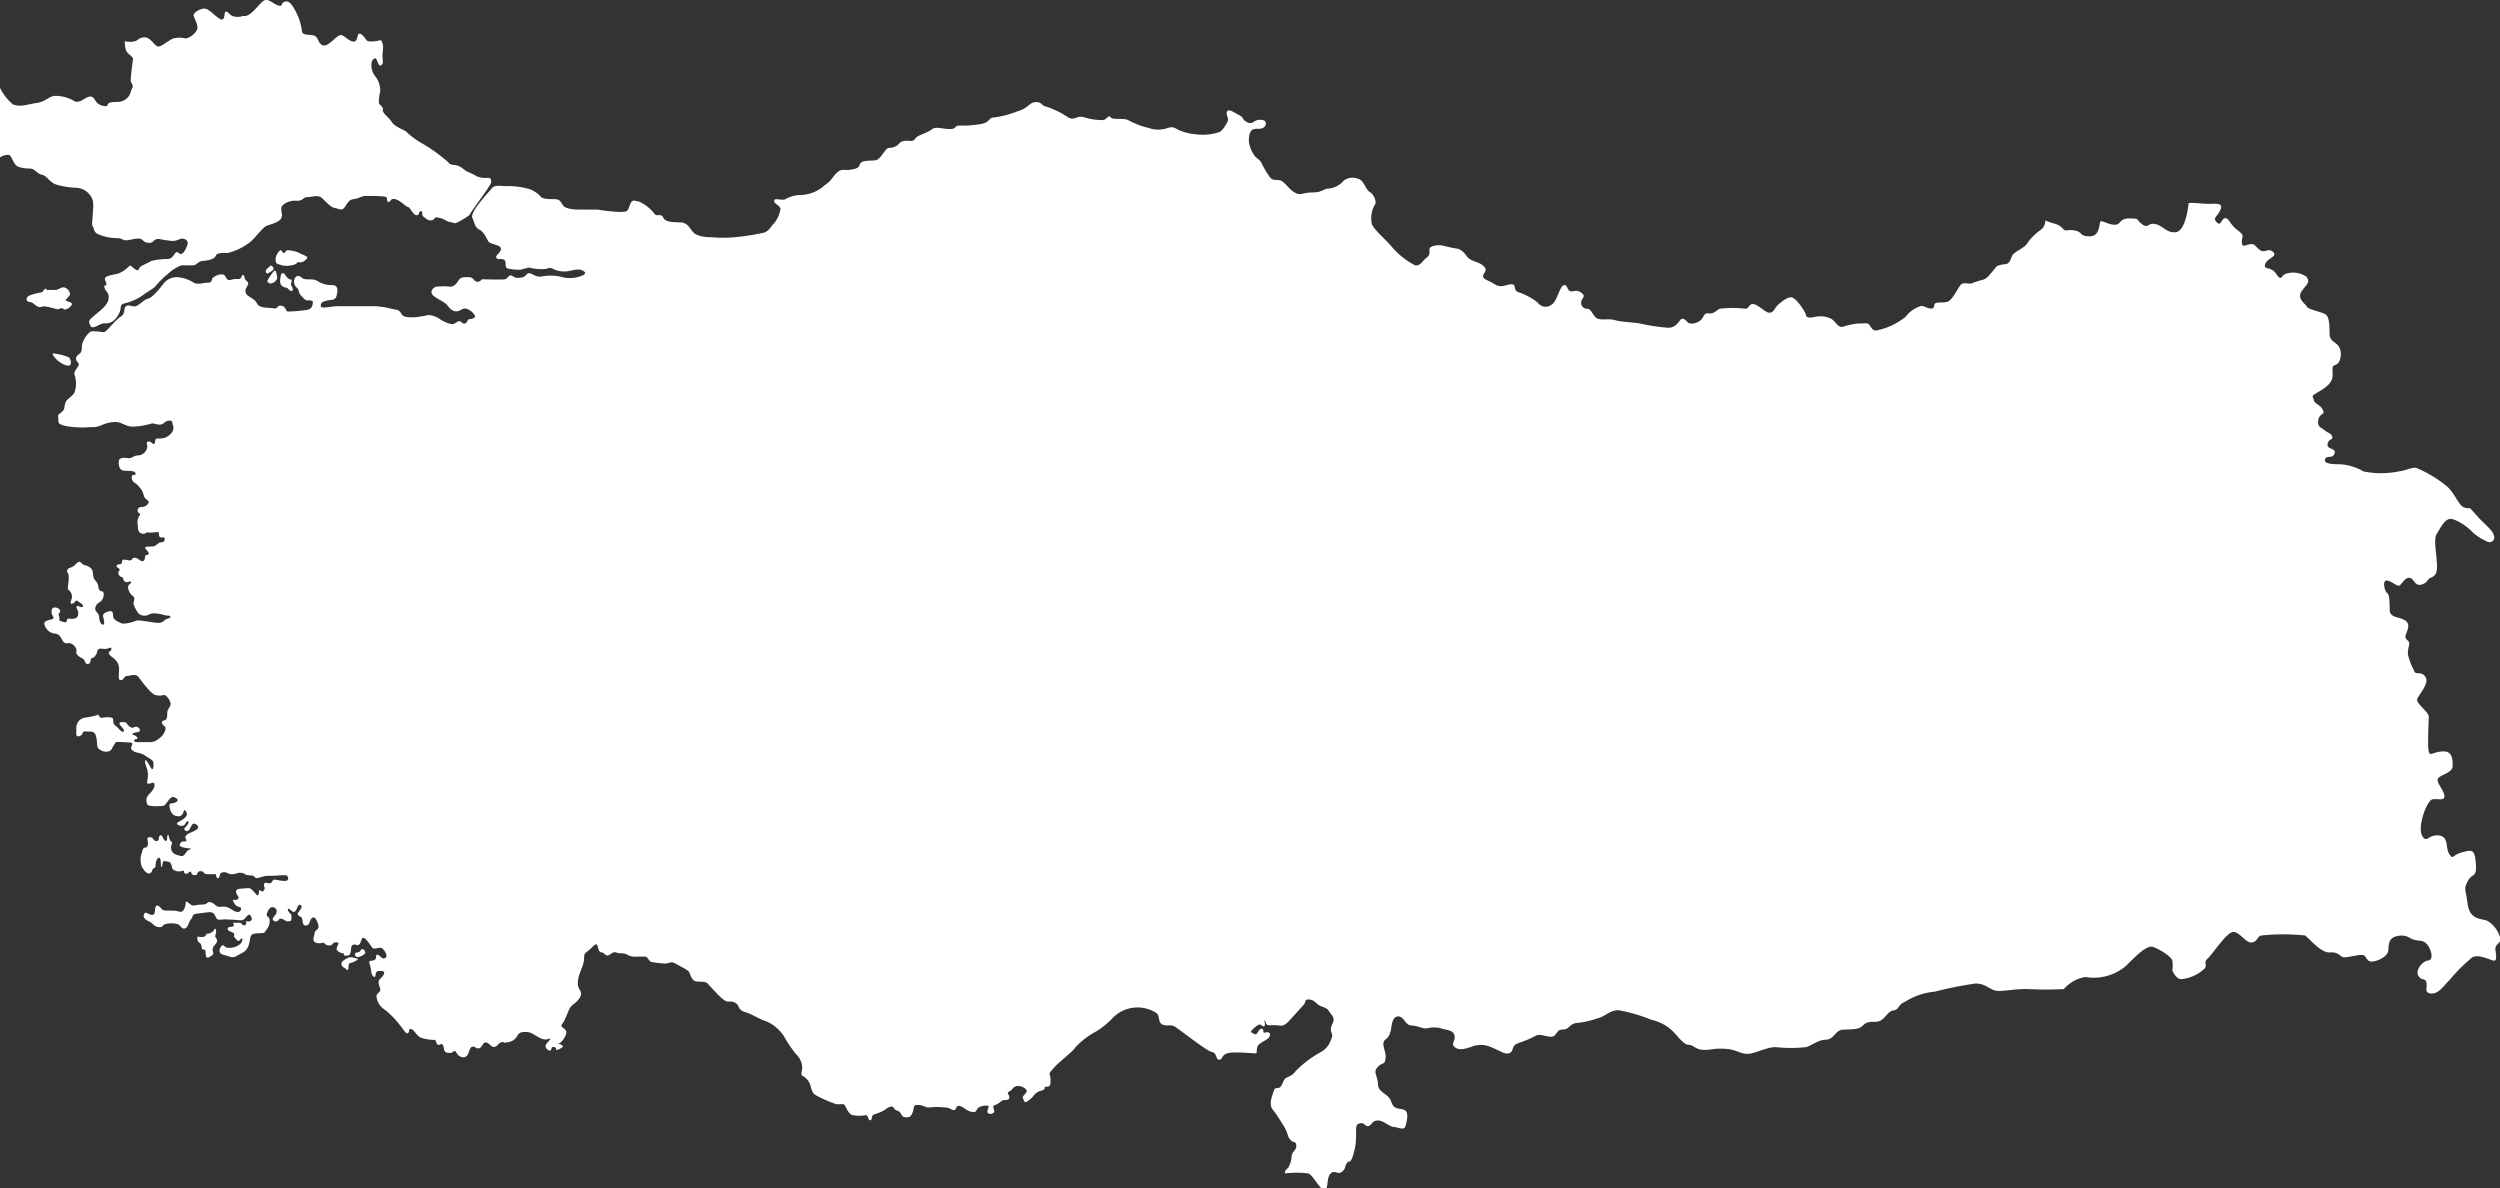 <?xml version="1.0" encoding="utf-8"?>
<svg xmlns="http://www.w3.org/2000/svg" xmlns:xlink="http://www.w3.org/1999/xlink" viewBox="0 0 107.7 51.18">
  <rect x="0" y="0" width="107.7" height="51.18" fill="#333333" stroke="none"/>
  <defs>
    <style>.cls-1{fill:none;}.cls-2{clip-path:url(#clip-path);}.cls-3{fill:#fff;}</style>
    <clipPath id="clip-path" transform="translate(0 -0.06)">
      <rect class="cls-1" width="107.72" height="51.24"/>
    </clipPath>
  </defs>
  <g id="Calque_2" data-name="Calque 2">
    <g id="Calque_1-2" data-name="Calque 1">
      <g class="cls-2">
        <path class="cls-3" d="M2,12.55h.41c.08,0,.24-.13.36-.11a.37.37,0,0,1,.25.28c0,.1-.19.22-.19.27s.3.09.27.18-.27.3-.37.2-.15.05-.32,0-.33-.09-.48-.11-.17.08-.32,0-.17-.17-.34-.19-.16-.21,0-.28a2.65,2.65,0,0,1,.5-.13c.09,0,.12-.18.23-.16" transform="translate(0 -0.06)"/>
        <path class="cls-3" d="M2.33,15.29a2.51,2.51,0,0,1,.63.16c.09.07.16.34,0,.36s-.43-.17-.52-.26-.24-.28-.14-.26" transform="translate(0 -0.06)"/>
        <path class="cls-3" d="M11.94,11s.1-.17.16-.16.06.11.12.12.08-.11.16-.12a1.42,1.42,0,0,1,.48.1c.1.07.38.15.38.21s-.17.22-.3.21-.14,0-.18.07a1.11,1.11,0,0,1-.63.06c-.06-.06-.22,0-.25-.17a.47.47,0,0,1,.06-.32" transform="translate(0 -0.06)"/>
        <path class="cls-3" d="M11.65,11.51s-.22.17-.2.23,0,.15.14.07.22-.14.19-.21-.09-.12-.13-.09" transform="translate(0 -0.06)"/>
        <path class="cls-3" d="M11.82,11.72a2.28,2.28,0,0,0-.3.43c0,.06.05.12.15.12s.27-.13.27-.25-.07-.36-.12-.3" transform="translate(0 -0.06)"/>
        <path class="cls-3" d="M12.12,11.84s-.12.38,0,.51.23.08.27.13.13.13.18.12.07-.1,0-.2,0-.22,0-.27-.12,0-.22-.14-.14-.2-.16-.15" transform="translate(0 -0.06)"/>
        <path class="cls-3" d="M15.71,41s-.13-.11-.17,0-.2.08-.23.12a.11.11,0,0,0,.09.17c.13,0,.43-.15.31-.25" transform="translate(0 -0.06)"/>
        <path class="cls-3" d="M15.39,41.37a.62.62,0,0,0-.31-.07c-.09,0-.37.17-.37.25s0,.13.13.21.15.16.17,0,0-.2.11-.22.39-.17.27-.19" transform="translate(0 -0.06)"/>
        <path class="cls-3" d="M9.23,40.13s-.14.15-.26.15-.07.09-.17.13-.25,0-.29,0a.24.24,0,0,0,.1.28c.09.05.07.23.1.26s.13,0,.14.07,0,.27.07.29.17-.06.24-.12,0-.1,0-.22.11-.21.15-.27a.18.18,0,0,0,0-.23c-.08-.08,0-.17,0-.25s0-.18-.09-.13" transform="translate(0 -0.06)"/>
        <path class="cls-3" d="M106.45,22c0-.08-.19,0-.37-.12s-.37-.62-.66-.86a5,5,0,0,0-1.35-.81c-.26,0-.37.11-.74.16a3.84,3.84,0,0,1-1.51,0,2.28,2.28,0,0,0-1-.31c-.22,0-.74,0-.66-.21s.32,0,.41-.25-.32-.16-.3-.4.27-.18.2-.34-.2-.15-.32-.26-.33-.13-.28-.44.31-.21.2-.44-.36-.26-.39-.42-.14-.16.12-.31.63-.36.68-.67-.08-.48.13-.54.3-.46.18-.73-.42-.25-.43-.59,0-.75-.18-.86-.75-.21-.8-.33-.43-.32-.24-.64a3.24,3.24,0,0,1,.23-.3c.08-.11.1-.19,0-.34a1,1,0,0,0-.91-.13c-.19.07-.16.35-.4,0s-.55-.15-.48-.41.57-.34.34-.54-.36.1-.59-.1-.2-.25-.39-.23-.34.18-.36-.08.16-.27-.18-.52-.37-.53-.54-.52-.17.37-.36.18,0-.23.13-.49.05-.33-.35-.31-1-.1-1,0-.13,1.16-.53,1.22-.58-.29-.91-.35-.28.22-.57,0-.06-.23-.51-.24-.38.24-.61.27-.54-.16-.64-.15,0,.65-.48.65-.28-.18-.65-.25-.36.09-.53-.1a.74.74,0,0,0-.41-.21l-.33-.12a.48.48,0,0,1-.22.42,2.3,2.3,0,0,0-.57.58c-.08.16-.54.35-.62.49s-.1.35-.29.39a1.14,1.14,0,0,0-.37.08c-.08.05-.38.52-.58.58a5,5,0,0,0-.5.16c-.13.06-.38-.07-.5.08s-.35.63-.54.71-.49,0-.56.09,0,.23-.19.21-.26-.11-.4-.11a1.32,1.32,0,0,0-.68.47,2.88,2.88,0,0,1-1.28.59c-.22,0-.22-.31-.4-.31S80.12,14,80,14a3.26,3.26,0,0,0-.62.14c-.2.05-.31-.25-.5-.35a1.05,1.05,0,0,0-.68-.08c-.22.05-.38.05-.4-.08s-.41-.73-.62-.76-.6.32-.67.42-.14.26-.31.24-.47-.36-.67-.37-.16.19-.34.2a4.59,4.59,0,0,0-1.11,0c-.17.1-.26.23-.47.2s-.2.16-.34.29-.46.22-.58.08-.23-.17-.29-.1-.22.35-.52.35A8.05,8.05,0,0,1,70.67,14c-.29-.06-.79-.06-1.1-.15s-.68.06-.85-.14-.19-.35-.36-.35a.25.25,0,0,1-.24-.3c0-.15.24-.22,0-.39s-.37,0-.5-.08-.09-.29-.26-.24-.29.73-.54.85a.41.41,0,0,1-.57-.1,2.66,2.66,0,0,0-.83-.45c-.26-.09-.07-.31-.28-.34s-.44.19-.74,0-.57-.23-.5-.4.19-.22,0-.4-.54-.18-.7-.4-.31-.33-.44-.34a4.89,4.89,0,0,1-.56-.12c-.25-.06-.54,0-.6.09s.06.27-.13.41-.3.41-.53.33a3.35,3.35,0,0,1-1-.81c-.26-.31-.81-.76-.85-1a1.19,1.19,0,0,1,.13-.78c.1-.09,0-.43-.21-.56s-.24-.51-.51-.57a.63.63,0,0,0-.61.08,1,1,0,0,1-.6.34c-.31,0-.29.17-.74.17s-.5.16-.78,0-.44-.51-.68-.53-.29,0-.4-.15a3.4,3.4,0,0,1-.31-.52c-.09-.2-.15-.2-.3-.34a1.3,1.3,0,0,1-.28-.67c0-.29.06-.44.17-.5s.26,0,.42-.06.25-.35-.08-.36-.31.23-.57.11-.12-.19-.34-.3-.47-.31-.54-.16.12.27,0,.48-.26.41-.37.41a2.16,2.16,0,0,1-.93.09,2.44,2.44,0,0,1-.74-.17c-.19-.08-.25-.19-.5-.11a1.23,1.23,0,0,1-.84,0,3.3,3.3,0,0,1-.85-.32c-.19-.13-.69,0-.79-.14s-.15.17-.43.12a2.43,2.43,0,0,1-.68-.11c-.38-.12-.39.16-.71,0a3.94,3.94,0,0,0-.92-.46c-.29-.06-.18-.2-.47-.2s-.31.26-.81.4a4.15,4.15,0,0,1-1,.26c-.23,0-.16.19-.5.27a4.45,4.45,0,0,1-1,.08c-.21,0-.1.15-.4.15s-.62-.12-.76,0-.44.22-.6.3-.14.23-.35.21-.38,0-.46.1a.58.58,0,0,1-.45.2c-.18,0-.34.52-.61.54s-.51,0-.61.11,0,.21-.37.28-.41-.06-.62.11-.24.36-.55.56a1.61,1.61,0,0,1-1,.43,1.36,1.36,0,0,0-.72.19c-.19.05-.46-.08-.47.06s.31.22.27.38a1.39,1.39,0,0,1-.27.59c-.11.07-.22.39-.52.42a9.9,9.9,0,0,1-1.18.18,5.9,5.9,0,0,1-1,0c-.34,0-.66-.06-.81-.24s-.23-.39-.53-.4-.65,0-.74-.21-.29,0-.39-.18a1.76,1.76,0,0,0-.66-.51c-.15,0-.27-.15-.38.14s-.08.31-.47.31a7.56,7.56,0,0,1-.92-.1H25c-.12,0-.63,0-.75-.19s-.15-.26-.36-.26-.45,0-.57-.08a1.23,1.23,0,0,0-.5-.35,3.19,3.19,0,0,0-1-.13c-.26,0-.51-.08-.65.11s-.94,1-.82,1.26.1.4.3.5.3.37.39.51.56.14.54.33-.27.27-.19.38.12,0,.3.07,0,.33.19.39a2.43,2.43,0,0,0,.53.05c.05,0,.37-.12.44-.08a1.92,1.92,0,0,0,.58.05c.18,0,.22-.1.41,0a1.11,1.11,0,0,0,.57.1c.07,0,.35-.08.5-.08s.41.12.24.23a1.36,1.36,0,0,1-1,.08,2.07,2.07,0,0,0-.86,0c-.25,0-.34-.13-.48-.15s-.13.16-.36.19-.26,0-.39-.08-.18.12-.3.15-1,0-1,0-.1.15-.24.1S20.4,12,20.18,12s-.33,0-.42.13-.17.28-.38.28a2.49,2.49,0,0,0-.57,0c-.11,0-.33.21-.16.37s.52.29.62.43.25.29.43.26.22-.15.39-.11a.66.66,0,0,1,.36.28c.07.1-.11.17-.22.17S20.14,14,20,14s-.1-.12-.23-.1-.17.15-.33.12a1.35,1.35,0,0,1-.5-.22,1,1,0,0,0-.47-.17,6,6,0,0,1-.6.1c-.33,0-.5,0-.59-.17s-.2-.15-.42-.2a3.68,3.68,0,0,0-.7-.11c-.32,0-1.26,0-1.59,0s-.74.13-.75,0,.05-.19.26-.24.37,0,.42-.21.09-.46-.2-.46a1.06,1.06,0,0,1-.63-.18c-.25-.13-.5,0-.66-.13s-.24-.08-.3,0a.34.34,0,0,0,.07.42c.13.11.06.2.17.32s.2.24.29.23.26,0,.24.09,0,.31-.34.33a5.13,5.13,0,0,1-.74.06c-.1,0-.07-.23-.29-.25s-.08.15-.36.11-.58,0-.68-.21-.39-.29-.45-.39a.25.25,0,0,1,0-.29c.06-.13.13-.2,0-.29s-.05-.23-.15-.25,0,.19-.24.17-.35.11-.45,0-.06-.2-.25-.2a.61.61,0,0,0-.39.18s0,.19-.18.18-.43.1-.61,0A1.47,1.47,0,0,0,7.59,12a.72.72,0,0,0-.58.33c-.17.2-.45.56-.64.6s-.41.34-.59.33-.25-.09-.36,0,0,.31-.22.44-.59.63-.7.66-.46-.08-.62,0a1.08,1.08,0,0,0-.35.56c0,.13,0,.3-.09.37s-.18.12-.16.25.13.13.11.24-.22.26-.18.42a1.2,1.2,0,0,1,0,.77c-.14.22-.34.27-.4.46s0,.24-.13.36-.2.11-.17.27-.1.25.31.35a4.16,4.16,0,0,0,1.08.05,1,1,0,0,0,.49-.09A1.51,1.51,0,0,1,5,18.24c.23,0,.4.19.71.2a3.26,3.26,0,0,0,.84-.14c.11,0,.19.06.35.05s.18-.13.33-.16.19,0,.21.16a.33.33,0,0,1-.06.37.62.62,0,0,1-.53.23c-.17,0-.14,0-.18.18s-.14-.08-.28-.05,0,.14-.06.3a.42.42,0,0,1-.39.3c-.18,0-.27.14-.4.12s-.41-.05-.42.12,0,.41.25.42.46,0,.47.12-.15,0-.16.13a.26.26,0,0,0,.11.26.83.83,0,0,1,.25.24c.16.17.13.36.22.44s.15.12.15.16a.31.31,0,0,1-.3.21c-.21,0-.2.18-.16.23s.13.06.06.14a.55.55,0,0,0-.07.44c0,.12,0,.31.19.34s.09-.07.28-.05.42-.05.43,0,0,.2.08.21.13,0,.15,0,.07.21-.1.21-.23.17-.38.18-.34,0-.34.05.08.1.14.2-.05.12-.11.13,0,.22-.12.25-.18-.12-.34-.14-.1.14-.26.11-.27-.05-.29,0,0,.17-.13.17-.16.1-.05.16.05.12,0,.19a.22.22,0,0,0,.15.2c.08,0,.07.13.1.16a.18.18,0,0,0,.13.06c.06,0,.17-.07.18,0s-.16.1-.13.26a.58.58,0,0,0,.23.36c.08.05,0,.23,0,.31a1.3,1.3,0,0,0,.23.43.42.42,0,0,0,.39.06.48.48,0,0,1,.35-.07c.19,0,.37.09.51.09s.16.09,0,.13-.17.15-.35.18-.85-.14-1-.09-.54.18-.68.1-.3-.13-.32-.26,0-.26-.13-.25-.33.09-.31.21.1.37,0,.37-.17-.18-.17-.33-.15-.22-.17-.34A.34.34,0,0,1,4.3,26a.4.4,0,0,0,.16-.4c0-.11-.2,0-.22-.25s-.19-.26-.22-.46,0-.31-.2-.42-.15,0-.3-.15-.23.05-.35.13-.26.07-.28.2.07,0,.07.3-.08.46,0,.53a.36.36,0,0,1,.14.3c0,.1-.13.31,0,.29s.16-.19.24-.12.28.15.23.24-.24-.09-.27,0,.08.14.07.31-.1.19-.18.21-.15,0-.25,0,0,.2-.18.15-.22-.05-.2-.14-.08-.18,0-.26,0-.19-.12-.22-.22,0-.22.17.11.22.08.29-.4.06-.39.23a.52.52,0,0,0,.41.42.34.34,0,0,1,.31.19c.06.1.12.27.29.23s.34.15.37.26-.06.15.07.27.23.11.28.22.08.17.18.14.06-.25.16-.26.18-.17.2-.23,0-.2.25-.16.37-.13.37,0-.16.1-.1.22.16.13.27.26a.53.53,0,0,1,.16.4c0,.23-.06.49.08.47s.12-.17.27-.18.37-.11.49.05.52.71.72.77S7,30,7.1,30a.56.56,0,0,1,.25.38c0,.16-.13.19-.14.36s0,.32-.12.35-.13.07-.1.15.16.1.14.23a.63.63,0,0,1-.26.39.6.6,0,0,1-.48.17c-.3,0-.41,0-.52,0s-.13-.12,0-.13,0-.15-.12-.18,0-.1.18-.12.08-.23-.07-.23-.1.1-.26,0-.11-.19-.25-.2-.24,0-.19.1.19.19.18.27-.1.06-.22-.08-.24-.17-.24-.31,0-.19-.24-.19-.3.07-.37-.05,0-.05-.24,0-.25.05-.4.07a.44.44,0,0,0-.34.43c0,.22-.05.43.14.36s.07-.22.27-.2.37-.05.44.22,0,.49.15.55a.44.44,0,0,0,.39.09c.16-.06.15-.17.24-.29s0-.13.36-.11.46,0,.41.12-.08.18.06.27.3.05.5.19.35.19.36.31,0,.41-.12.2-.24-.41-.24-.26.1.28.12.52-.08.42,0,.44.26-.09.28,0,0,.17-.09.3-.25.23-.25.38,0,.26.19.28a2.56,2.56,0,0,0,.48,0c.13,0,.16-.09.24-.19s.17-.23.27-.19.25.11.1.21-.31,0-.29.18.1.38.28.42.21,0,.27-.06.06-.25.13-.17.14.19-.05.34-.37.18-.28.26.27.07.31,0,.14-.22.16-.1-.26.27-.16.34.15.07.23-.08.12-.24.23-.18.17.14.06.23-.35.15-.45.25,0,.15,0,.23-.17,0-.23.08-.12.16.07.21.49.05.3.1-.18.33-.41.27-.33-.1-.38-.27.09-.32,0-.34-.12-.41-.16-.28,0,.28-.1.24S7,36,6.9,36.05s0,.21-.14.24-.15-.15-.26-.16-.17,0-.14.15,0,.27-.08.29-.12,0-.16.2a.85.85,0,0,0,0,.65c.11.17.22.31.34.26s.06-.14.16-.21.06,0,.09-.22.16-.32.2-.16,0,.4.06.3,0-.27.16-.23.17,0,.24.13,0,.21.18.28.3,0,.35,0,0,.13.11.13.12-.08.19-.09,0,.14.18.15.08-.17.26-.17.09.13.3.13.31,0,.35,0,0,.18.1.17.05-.21.15-.23a.29.29,0,0,1,.24,0,.38.38,0,0,0,.3.05c.13,0,.1-.06.29-.05s.15.08.3.1.24,0,.3.08.13.05.3,0,.14-.05.42-.05.63-.06.68,0,.12.24-.16.22-.42-.11-.47,0-.13.12-.22.09-.16,0-.15.1.07.09,0,.21-.14,0-.19,0,0,.11-.05.19-.07,0-.21-.14-.12-.15-.35-.13-.4,0-.4.15.2.23.06.32-.26-.07-.16.13.18.17.28.22,0,.34-.34.11-.44-.1-.6-.14-.15-.14-.33-.19-.1.1-.39.1-.34.09-.47,0S8,38.84,8,38.94s-.06.47-.29.39-.62,0-.71-.08S6.8,39,6.72,39.1s0,.34-.14.37-.29-.15-.35-.07-.09.22.16.34.23.24.45.26.11-.08.29-.13a1,1,0,0,1,.51,0c.11,0,.17.23.32.19s.15-.26.27-.4,0-.22.33-.25.53-.1.64,0,.09.3.28.27a2.34,2.34,0,0,1,.46,0c.28,0,.46.06.55,0s.21-.29.29-.19.1.21,0,.25-.17,0-.18,0,.05.18-.07.18-.13-.11-.2-.11-.28,0-.29,0,.08.13,0,.16-.23,0-.23.11.23.12.27.2,0,0,0,.13a1.14,1.14,0,0,0,.14.16c.07.07.09,0,.17-.07s.08.14-.07.25a.74.74,0,0,1-.51.14c-.13,0-.16-.15-.24-.1s-.23.33.05.4.39.17.58.05.36-.14.48-.38.05-.52.24-.57.43,0,.48-.07a1.4,1.4,0,0,0,.13-.18.54.54,0,0,0,.08-.38c0-.09-.14-.12-.12-.21a.58.58,0,0,1,.14-.27.18.18,0,0,1,.29.13c0,.18-.19.26-.17.37a.15.15,0,0,0,.26,0c.06-.1.22,0,.3.05s.2,0,.22,0,.05-.24,0-.29-.17-.16-.12-.22.18.16.27.12.13-.22.17-.27.14-.05.14.06-.19.24-.16.32.11.08.17.15,0,.35.18.33.15-.19.22-.28.16-.11.24.06.11.28.06.35-.13.09-.15.22-.12.33.06.39.28,0,.32,0,.12.14.26.12.11-.05.17-.1a.21.21,0,0,1,.23,0s-.1.21-.09.27.21.19.27.16,0,.12.13.11.16,0,.2-.14,0-.29.12-.33.15.06.24,0,.11-.31.19-.3.15.1.27.26.11.22.26.2.21-.06.29,0,.27.32.13.41-.23-.13-.34-.14,0,.15-.12.22-.26,0-.23.13a1.87,1.87,0,0,1,.08.34c0,.16.11.3.16.26s0-.25.17-.25.28,0,.21.15-.23.2-.22.34,0,.05.06.24-.11.19-.15.33a.73.73,0,0,0,.29.56,3.42,3.42,0,0,1,.66.64c.24.28.32.49.41.41s0-.22.15-.16.21.29.42.37a2,2,0,0,0,.56.09c.11,0,.06.19.17.21s.1-.09.19,0,0,.31.2.34.17,0,.28-.06.09.12.25.21.3.06.37-.11.08-.29.2-.3.11.09.26.07.16-.27.31-.25.23.23.37.19.15-.16.29-.2.06.06.26,0a.54.54,0,0,0,.43-.28c.07-.14.17-.17.41-.16s.44.23.67.3.33-.07.33,0-.25.23-.19.35.17.19.22.13,0-.16.15-.13,0,.18.18.1.25-.14.12-.2S24,45,24.09,45s.38-.39.29-.54-.29-.14-.14-.32.25-.67.43-.79.4-.35.36-.52-.17-.2-.13-.53.25-.65.26-.9,0-.24.19-.39.33-.36.38-.23.06.31.19.31.15.2.32.11.17-.15.33-.1.32,0,.45.09a.71.71,0,0,0,.43.08c.16,0,.25,0,.35,0s.17.23.27.23a4.16,4.16,0,0,0,.59.07c.17,0,.24-.12.44,0s.54.27.59.37.11.38.31.4.37,0,.46.07.69.81.89.8.27,0,.39.1.05.26.36.35.63.32.89.39a1.72,1.72,0,0,1,.78.65,6.21,6.21,0,0,0,.51.76.87.87,0,0,1,.28.54c0,.27-.08.33,0,.4a.67.67,0,0,1,.35.42c.08.26.1.36.29.45a5.49,5.49,0,0,0,.83.36c.13,0,.2,0,.3,0s.16.39.4.47a1.57,1.57,0,0,0,.58,0c.09,0,.09.24.19.22s0-.2.18-.26a1.81,1.81,0,0,0,.46-.2.49.49,0,0,1,.27-.13c.12,0,.06.12.25.18s.15.27.33.28.25,0,.33-.22,0-.31.22-.31.34.12.48.11a2.94,2.94,0,0,1,.69,0c.23,0,.27.12.39.11s.06-.18.21-.18.34.23.56.26.17-.07.26-.17a.6.6,0,0,1,.44-.09c.08,0-.1.25,0,.32s.3,0,.26-.12-.06-.21,0-.22a.85.85,0,0,0,.3-.18c.14-.1.34,0,.35-.15s-.15-.2,0-.27.14-.19.31-.23.42.09.44.2-.22.22-.16.33.06.2.16.14a1,1,0,0,0,.3-.26.51.51,0,0,1,.25-.19C45,47,45,47,45,46.92s.24,0,.24-.14a.85.85,0,0,0,0-.36c-.06-.13,0-.18.22-.42s.75-.63.86-.81a3.34,3.34,0,0,1,.89-.69,3.29,3.29,0,0,0,.71-.57,1.49,1.49,0,0,1,1.91-.22c.15.14.05.36.22.47s.37,0,.55.1,1.38,1.06,1.61,1.1.16.35.32.33.08-.18.33-.27,1.13,0,1.23,0,0-.25.14-.38.47-.24.48-.4-.13-.14-.23-.11,0-.18-.14-.17-.16.29-.29.23-.21-.08-.1-.19.29-.27.37-.21.16.12.17,0-.05-.2,0-.18,0,.21.21.2.24,0,.34,0,.24.11.53-.23l.6-.66c.1-.11,0-.24.24-.22s.3.21.48.28.3.1.37.23.21.21.19.38-.15.28-.11.46.1.14,0,.38a.94.94,0,0,1-.45.54,4.61,4.61,0,0,0-1.08.82c-.16.24-.39.24-.46.33s-.09.21-.18.33-.23,0-.28.15-.26.6-.06.84a5.83,5.83,0,0,1,.41.61,1.65,1.65,0,0,1,.23.46.48.48,0,0,0,.23.32c.11,0,.16.08.14.23s-.19.2-.2.41a.87.87,0,0,1-.11.4c0,.1-.15.13-.17.25a.09.09,0,0,0,0,.07,4.21,4.21,0,0,1,1,0c.21.07.49.7.69.7s.08-.48.26-.68.31.06.5-.09.1-.22.22-.38.07.06.21-.18a2.81,2.81,0,0,0,.18-1.08c0-.33,0-.42.19-.45s.19.15.34.12.15-.24.41-.24.46.26.69.28.45.18.51-.07.15-.61-.1-.68-.41,0-.53-.35-.56-.37-.57-.75-.23-.51,0-.74.29-.06.33-.37-.23-.64,0-.81.23-.45.27-.65.14-.4.35-.33.23.37.51.38.45.15.66.12a1.2,1.2,0,0,1,.6,0c.17.07.52.06.58.3s-.17.35,0,.5.38.11.72,0a1.06,1.06,0,0,1,.83,0c.45.18.66.37.85.25s0-.31.43-.44a4.81,4.81,0,0,0,.71-.31c.21-.08.63.17.78,0s.15-.25.38-.25.29-.28.59-.28a4.14,4.14,0,0,0,.9-.21c.35-.09.46-.33.87-.34a6.58,6.58,0,0,1,1.41.41,1.93,1.93,0,0,1,.94.5c.26.27.47.58.68.58s.29.22.67.22.34-.07.86-.05.67.22,1,.22.77-.28,1.21-.29a6.06,6.06,0,0,0,1.32,0c.29-.09.49-.31.85-.32s.4-.41.72-.43.63,0,.8-.12.16-.23.59-.22.5-.45.79-.49.16-.23.52-.38a2.87,2.87,0,0,1,1.27-.43,16.81,16.81,0,0,1,1.75-.35c.5,0,.63.32,1,.32s.78-.1,1.28-.08a15.23,15.23,0,0,0,1.53,0,1.55,1.55,0,0,1,.93-.52,2.15,2.15,0,0,0,1.76-.49c.58-.6.93-.87,1.14-.81s.83.41.85.62a1.44,1.44,0,0,1,0,.34v.08c.1.19.23.37.4.35a1.69,1.69,0,0,0,1-.47c.11-.22-.09-.22.13-.43s.8-1.11,1.08-1.13.55.49.81.45.21-.25.41-.3a9.18,9.18,0,0,1,1.88,0c.14.08.67.76,1.07.73s.44.2.6.21.6-.11.8-.1.15.32.45.28.65-.24.67-.49,0-.54.41-.61.47.11.72.17.41,0,.58.25.23.62,0,.64-.56.41-.42.65.29.08.35.29-.13.45.2.48.56-.36.78-.56a7.16,7.16,0,0,1,1-1c.28-.14.72.1.9.14s.12-.21.09-.48h0c0-.28.23-.21.21-.48a1.21,1.21,0,0,0-.54-.74c-.19-.12-.76,0-.86-.72s-.18-.64,0-1,.4-.12.35-.75-.15-.61-.6-.49-.35.34-.54.08,0-.76-.46-.81-.52.38-.72,0,.21-1.54.47-1.56.54.08.49-.18-.4-.59-.25-.74.61-.23.61-.51,0-.65-.43-.63-.54.24-.6,0,0-1.31,0-1.5-.51-.54-.5-.72.57-.71.35-1-.42,0-.5-.3a2.87,2.87,0,0,1-.25-.67c0-.27.07-.37.06-.48s-.19-.15-.16-.31.25-.47,0-.65-.67-.11-.68-.45,0-.67-.11-.74-.23-.58,0-.54.44.29.55.2.25-.37.44-.31.19.34.46.29.32-.29.42-.3a.36.36,0,0,0,.26-.29,1.49,1.49,0,0,0,0-.46c0-.24-.14-.91,0-1.13s.31-.6.55-.65.81.35,1,.57a2.23,2.23,0,0,0,.63.4.21.21,0,0,0,.2,0c.11-.06.16-.2,0-.44a2.73,2.73,0,0,0-.23-.25,7.29,7.29,0,0,1-.58-.61" transform="translate(0 -0.06)"/>
        <path class="cls-3" d="M21,7.72a.91.91,0,0,1-.47-.07,3,3,0,0,0-.36-.18c-.18-.07-.26-.21-.44-.27s-.32,0-.43-.16a7.08,7.08,0,0,0-1.06-.77,3.45,3.45,0,0,1-.72-.52c-.1-.11-.49-.2-.64-.43s-.31-.3-.38-.46,0,0,0-.06c0-.2-.17-.18-.18-.35A2,2,0,0,1,16.38,4a1,1,0,0,0-.18-.61A.79.79,0,0,1,16,2.84c0-.17.08-.24.16-.27s.13.37.24.31.1-.12.08-.37.1-.49-.07-.72v0c-.23.05-.55.1-.62,0s-.2-.28-.31-.28-.05.38-.27.34-.38-.28-.54-.28-.54.54-.77.44-.16-.35-.38-.42S13,1.63,13,1.34A2.45,2.45,0,0,0,12.71.5c-.16-.3-.29-.43-.46-.36S12.2.35,12,.3s-.41-.3-.6-.23-.52.63-.82.68h-.12a.71.71,0,0,1-.45,0C9.84.65,9.83.56,9.73.56s0,.46-.26.31S9,.42,8.79.43s-.46.19-.45.29.23.46.15.62A.75.75,0,0,1,8,1.72a1,1,0,0,0-.54,0c-.18.07-.43.29-.59.34H6.81c-.15,0-.32-.41-.59-.39s-.24.12-.42.17-.41,0-.42,0,0,.34.08.45.29.23.27.33-.11.85-.1.93.14.17.06.32-.05.3-.28.47-.48.08-.67.14,0,.22-.34.13-.28-.37-.49-.39-.46.32-.7.2a1.6,1.6,0,0,0-.83-.23c-.26,0-.42.26-.82.31s-.63.19-1,.06A2.12,2.12,0,0,1,0,3.84v3a.68.68,0,0,1,.37-.11c.17.05.18.42.43.52a1.56,1.56,0,0,0,.49.07c.21,0,.3.23.52.27s.3.31.61.42a3.66,3.66,0,0,0,.85.14A.79.79,0,0,1,4,8.7a1.6,1.6,0,0,1,0,.49c0,.29-.07.56,0,.63s0,.25.28.35a2.11,2.11,0,0,0,.74.15c.24,0,.23.08.4.09s.34-.08.56-.07.14.15.41.18.18-.19.49-.16a5.07,5.07,0,0,0,.54.08h0c.23,0,.33-.11.45-.1s.25.1.21.24-.17.45-.3.42-.1-.11-.19-.07-.13.27-.36.29a2.79,2.79,0,0,0-.7.08l-.42.21c-.18.09-.09.28-.29.15s-.16-.21-.27-.12a1.41,1.41,0,0,1-.44.3c-.19.06-.61.09-.59.24s.06.1.06.22-.12,0-.08.15.17.21.18.35,0,.28-.22.51-.66.5-.62.63.06.27.25.2.25-.15.43-.15A.55.55,0,0,0,5,13.76a.82.82,0,0,0,.2-.43c0-.16.1-.19.24-.22a2.31,2.31,0,0,0,.67-.3c.14-.12.49-.31.58-.41a3.64,3.64,0,0,1,.52-.52,1.88,1.88,0,0,1,.6-.39c.19,0,.31,0,.49,0s.23-.18.44-.19.5-.08.55-.21.2-.13.4-.13h.12a2.6,2.6,0,0,0,1-.5c.14-.11.53-.63.69-.68s.56-.16.62-.33,0-.19,0-.34,0-.16.11-.25a.78.78,0,0,1,.55-.15c.32,0,.23-.15.48-.16s.39-.09.55,0,.37.42.61.47.29.12.4,0,.18-.36.41-.38.3-.13.53-.14h0c.27,0,.84,0,.89.06s0,.22.1.2.06-.17.28-.12.45.33.55.34.23.38.38.35.05-.16.17-.17,0,.16.13.25.2.18.37.13,0-.15.27-.1.31.16.51.19.15.08.32,0a3.85,3.85,0,0,0,.5-.31c0-.07.93-1.29.93-1.4s0-.19-.13-.2" transform="translate(0 -0.06)"/>
      </g>
    </g>
  </g>
</svg>
